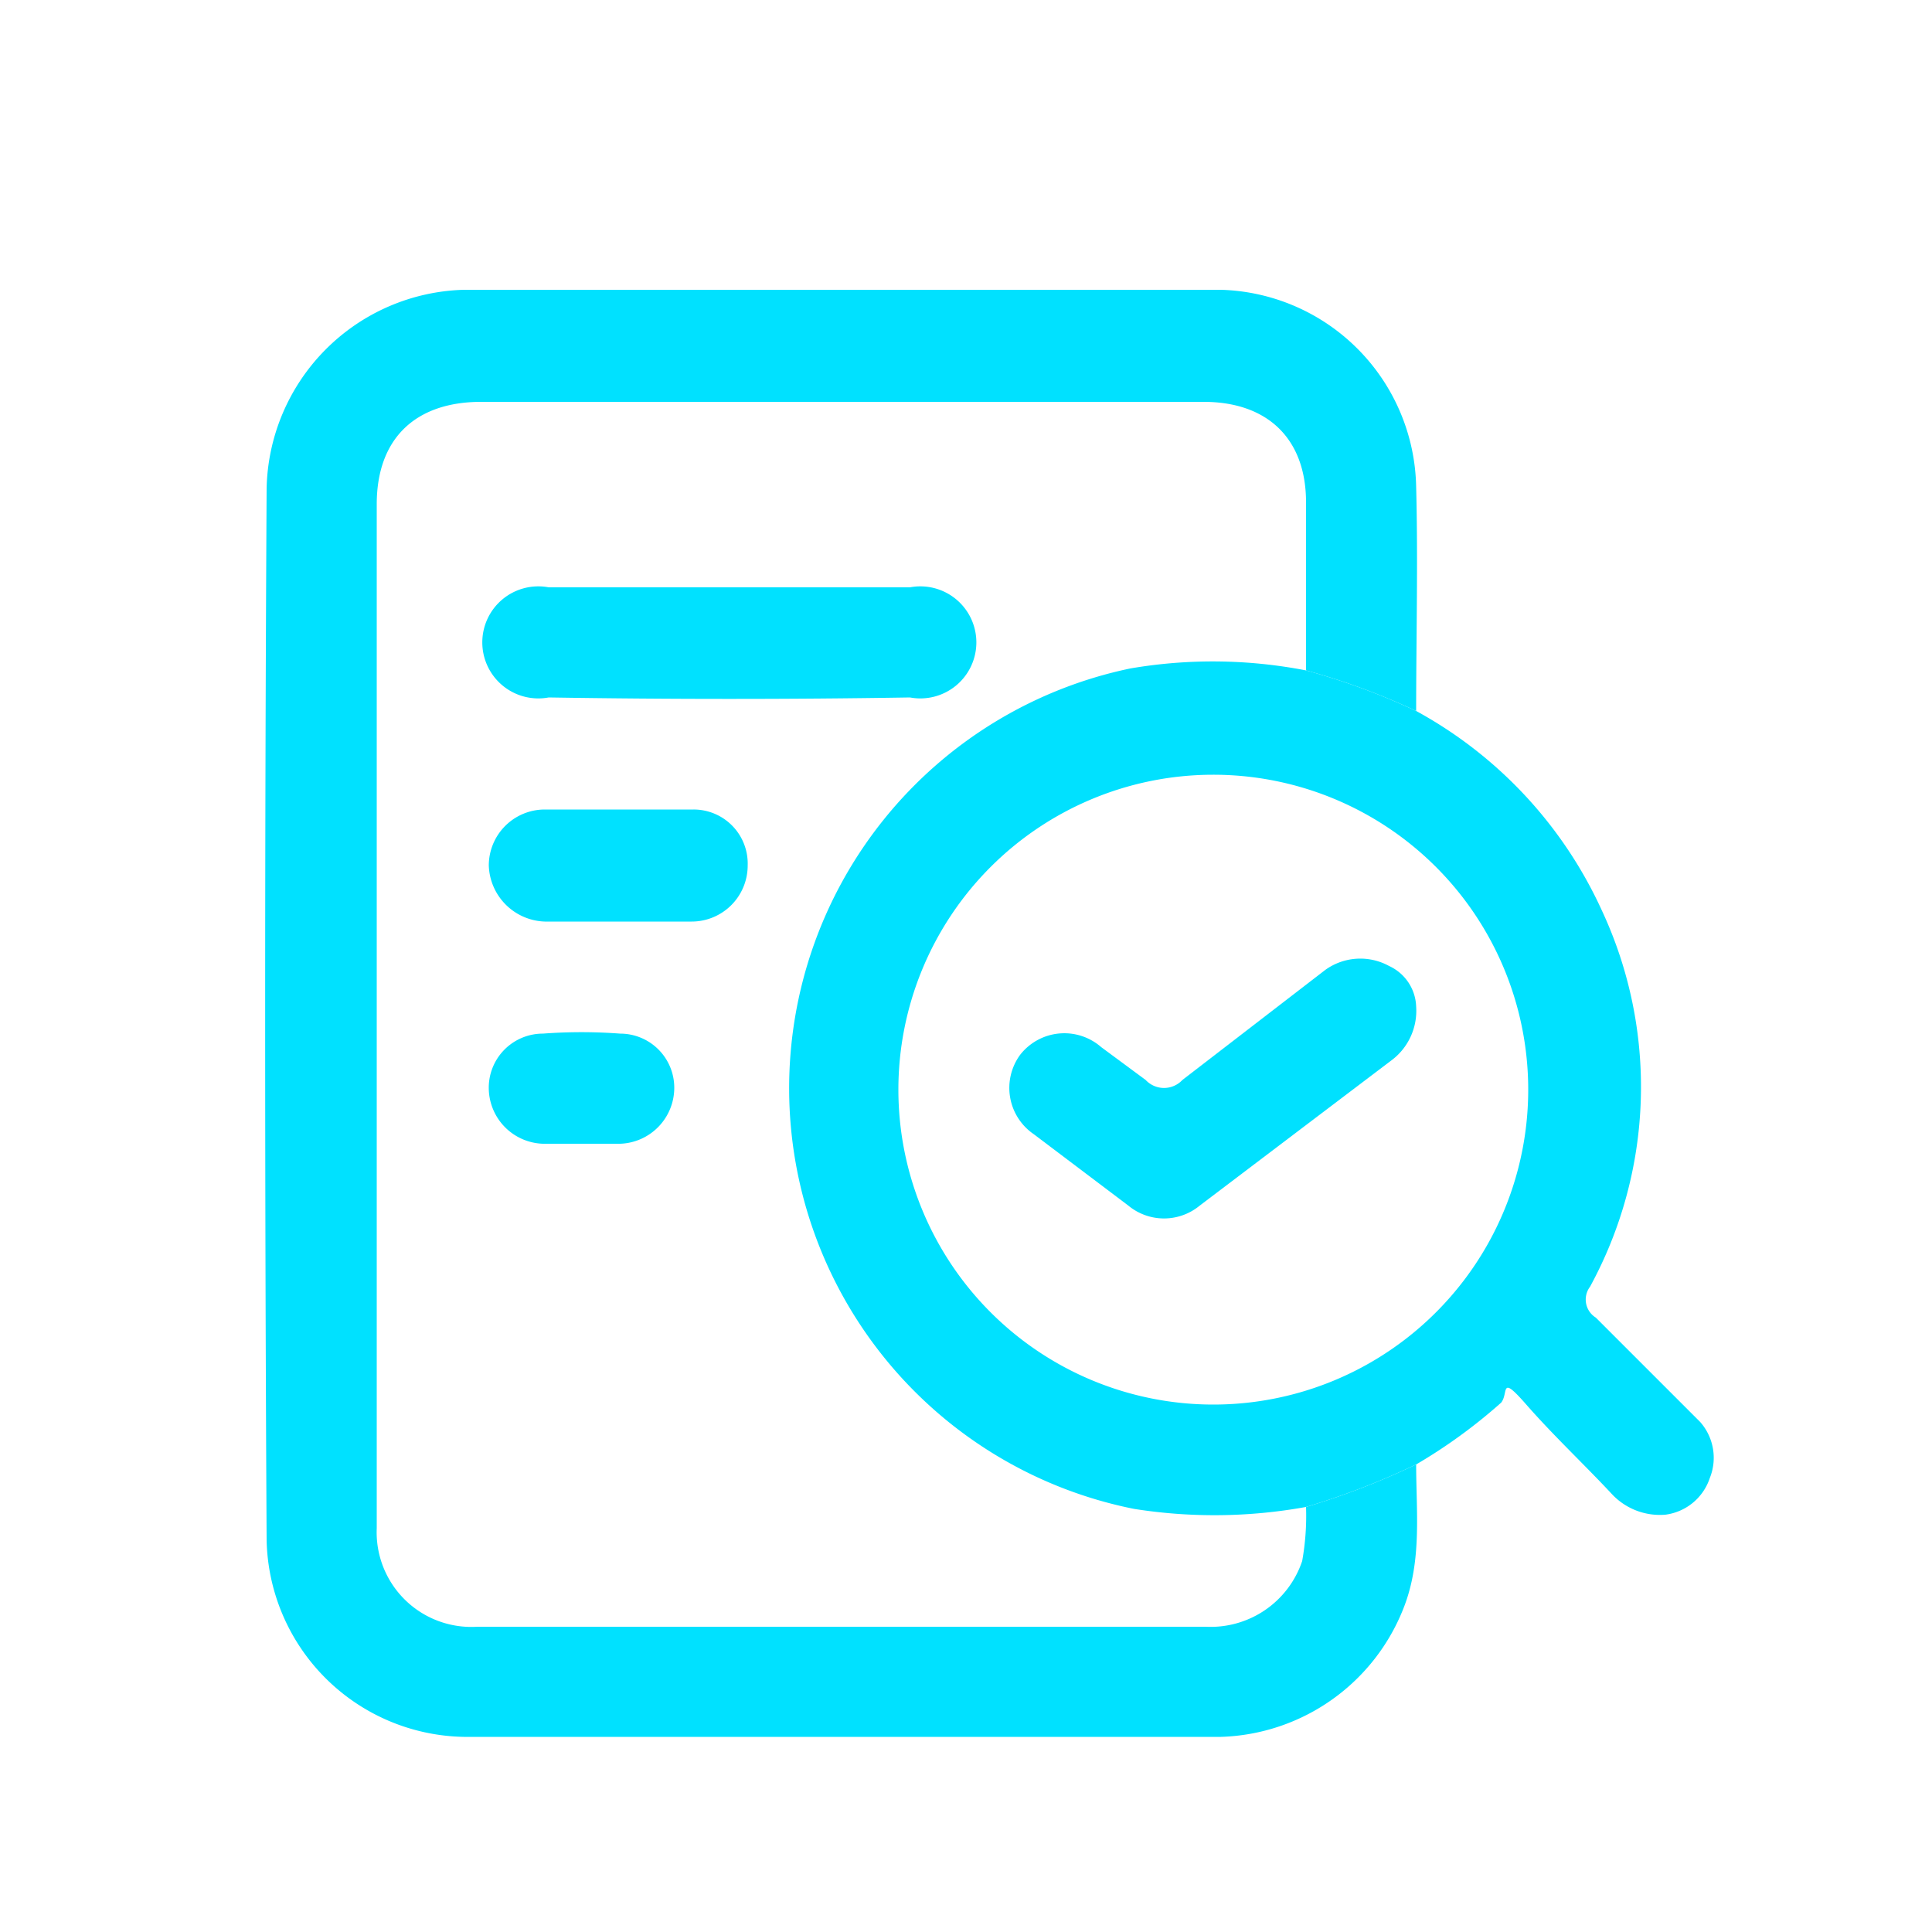 <svg xmlns="http://www.w3.org/2000/svg" viewBox="0 0 100 100"><path d="M73.3,75.8c0,2.4.3,4.9-.6,7.3a10.5,10.5,0,0,1-9.5,6.8H24A10.4,10.4,0,0,1,13.8,79.7c-.1-18.2-.1-36.3,0-54.4A10.5,10.5,0,0,1,24,15H63.2A10.4,10.4,0,0,1,73.3,25.2c.1,3.9,0,7.8,0,11.6a35.1,35.1,0,0,0-5.7-2.1V26c0-3.3-2-5.2-5.3-5.2H24.9c-3.4,0-5.4,1.9-5.4,5.3v53a4.9,4.9,0,0,0,5.2,5.1H62.4a5,5,0,0,0,5-3.4,13.2,13.2,0,0,0,.2-2.8A39.5,39.5,0,0,0,73.3,75.8Z" style="fill:#00e1ff"/><path d="M73.3,75.8A39.5,39.5,0,0,1,67.6,78a26.6,26.6,0,0,1-8.9.1,22.2,22.2,0,0,1-.2-43.5,25.3,25.3,0,0,1,9.1.1,35.1,35.1,0,0,1,5.7,2.1,22.3,22.3,0,0,1,9.6,10.3,21.6,21.6,0,0,1-.6,19.5,1.1,1.1,0,0,0,.3,1.6L88,73.6a2.8,2.8,0,0,1,.5,2.9,2.8,2.8,0,0,1-2.3,1.9,3.4,3.4,0,0,1-2.8-1.1c-1.4-1.5-3-3-4.4-4.6s-.9-.6-1.3-.1A27.5,27.5,0,0,1,73.3,75.8Zm5.8-19.5A16.3,16.3,0,1,0,62.8,72.7,16.3,16.3,0,0,0,79.1,56.3Z" style="fill:#00e1ff"/><path d="M37.9,30.4h9.2a2.9,2.9,0,1,1,0,5.7c-6.2.1-12.4.1-18.7,0a2.9,2.9,0,1,1,0-5.7Z" style="fill:#00e1ff"/><path d="M32,47.7H28.2a3,3,0,0,1-2.9-2.9,2.9,2.9,0,0,1,2.9-2.9h7.7a2.8,2.8,0,0,1,2.8,2.9,2.9,2.9,0,0,1-2.9,2.9Z" style="fill:#00e1ff"/><path d="M30.1,59.2h-2a2.9,2.9,0,0,1-2.8-2.8,2.8,2.8,0,0,1,2.8-2.9,26.7,26.7,0,0,1,4,0,2.8,2.8,0,0,1,2.8,2.8,2.9,2.9,0,0,1-2.8,2.9Z" style="fill:#00e1ff"/><path d="M73.3,52.1A3.2,3.2,0,0,1,72,54.9l-9.9,7.5a2.9,2.9,0,0,1-3.7,0l-4.9-3.7a2.9,2.9,0,0,1-.7-4.1,2.9,2.9,0,0,1,4.2-.4l2.3,1.7a1.3,1.3,0,0,0,1.9,0l7.4-5.7a3.1,3.1,0,0,1,3.3-.2A2.4,2.4,0,0,1,73.3,52.1Z" style="fill:#00e1ff"/></svg>